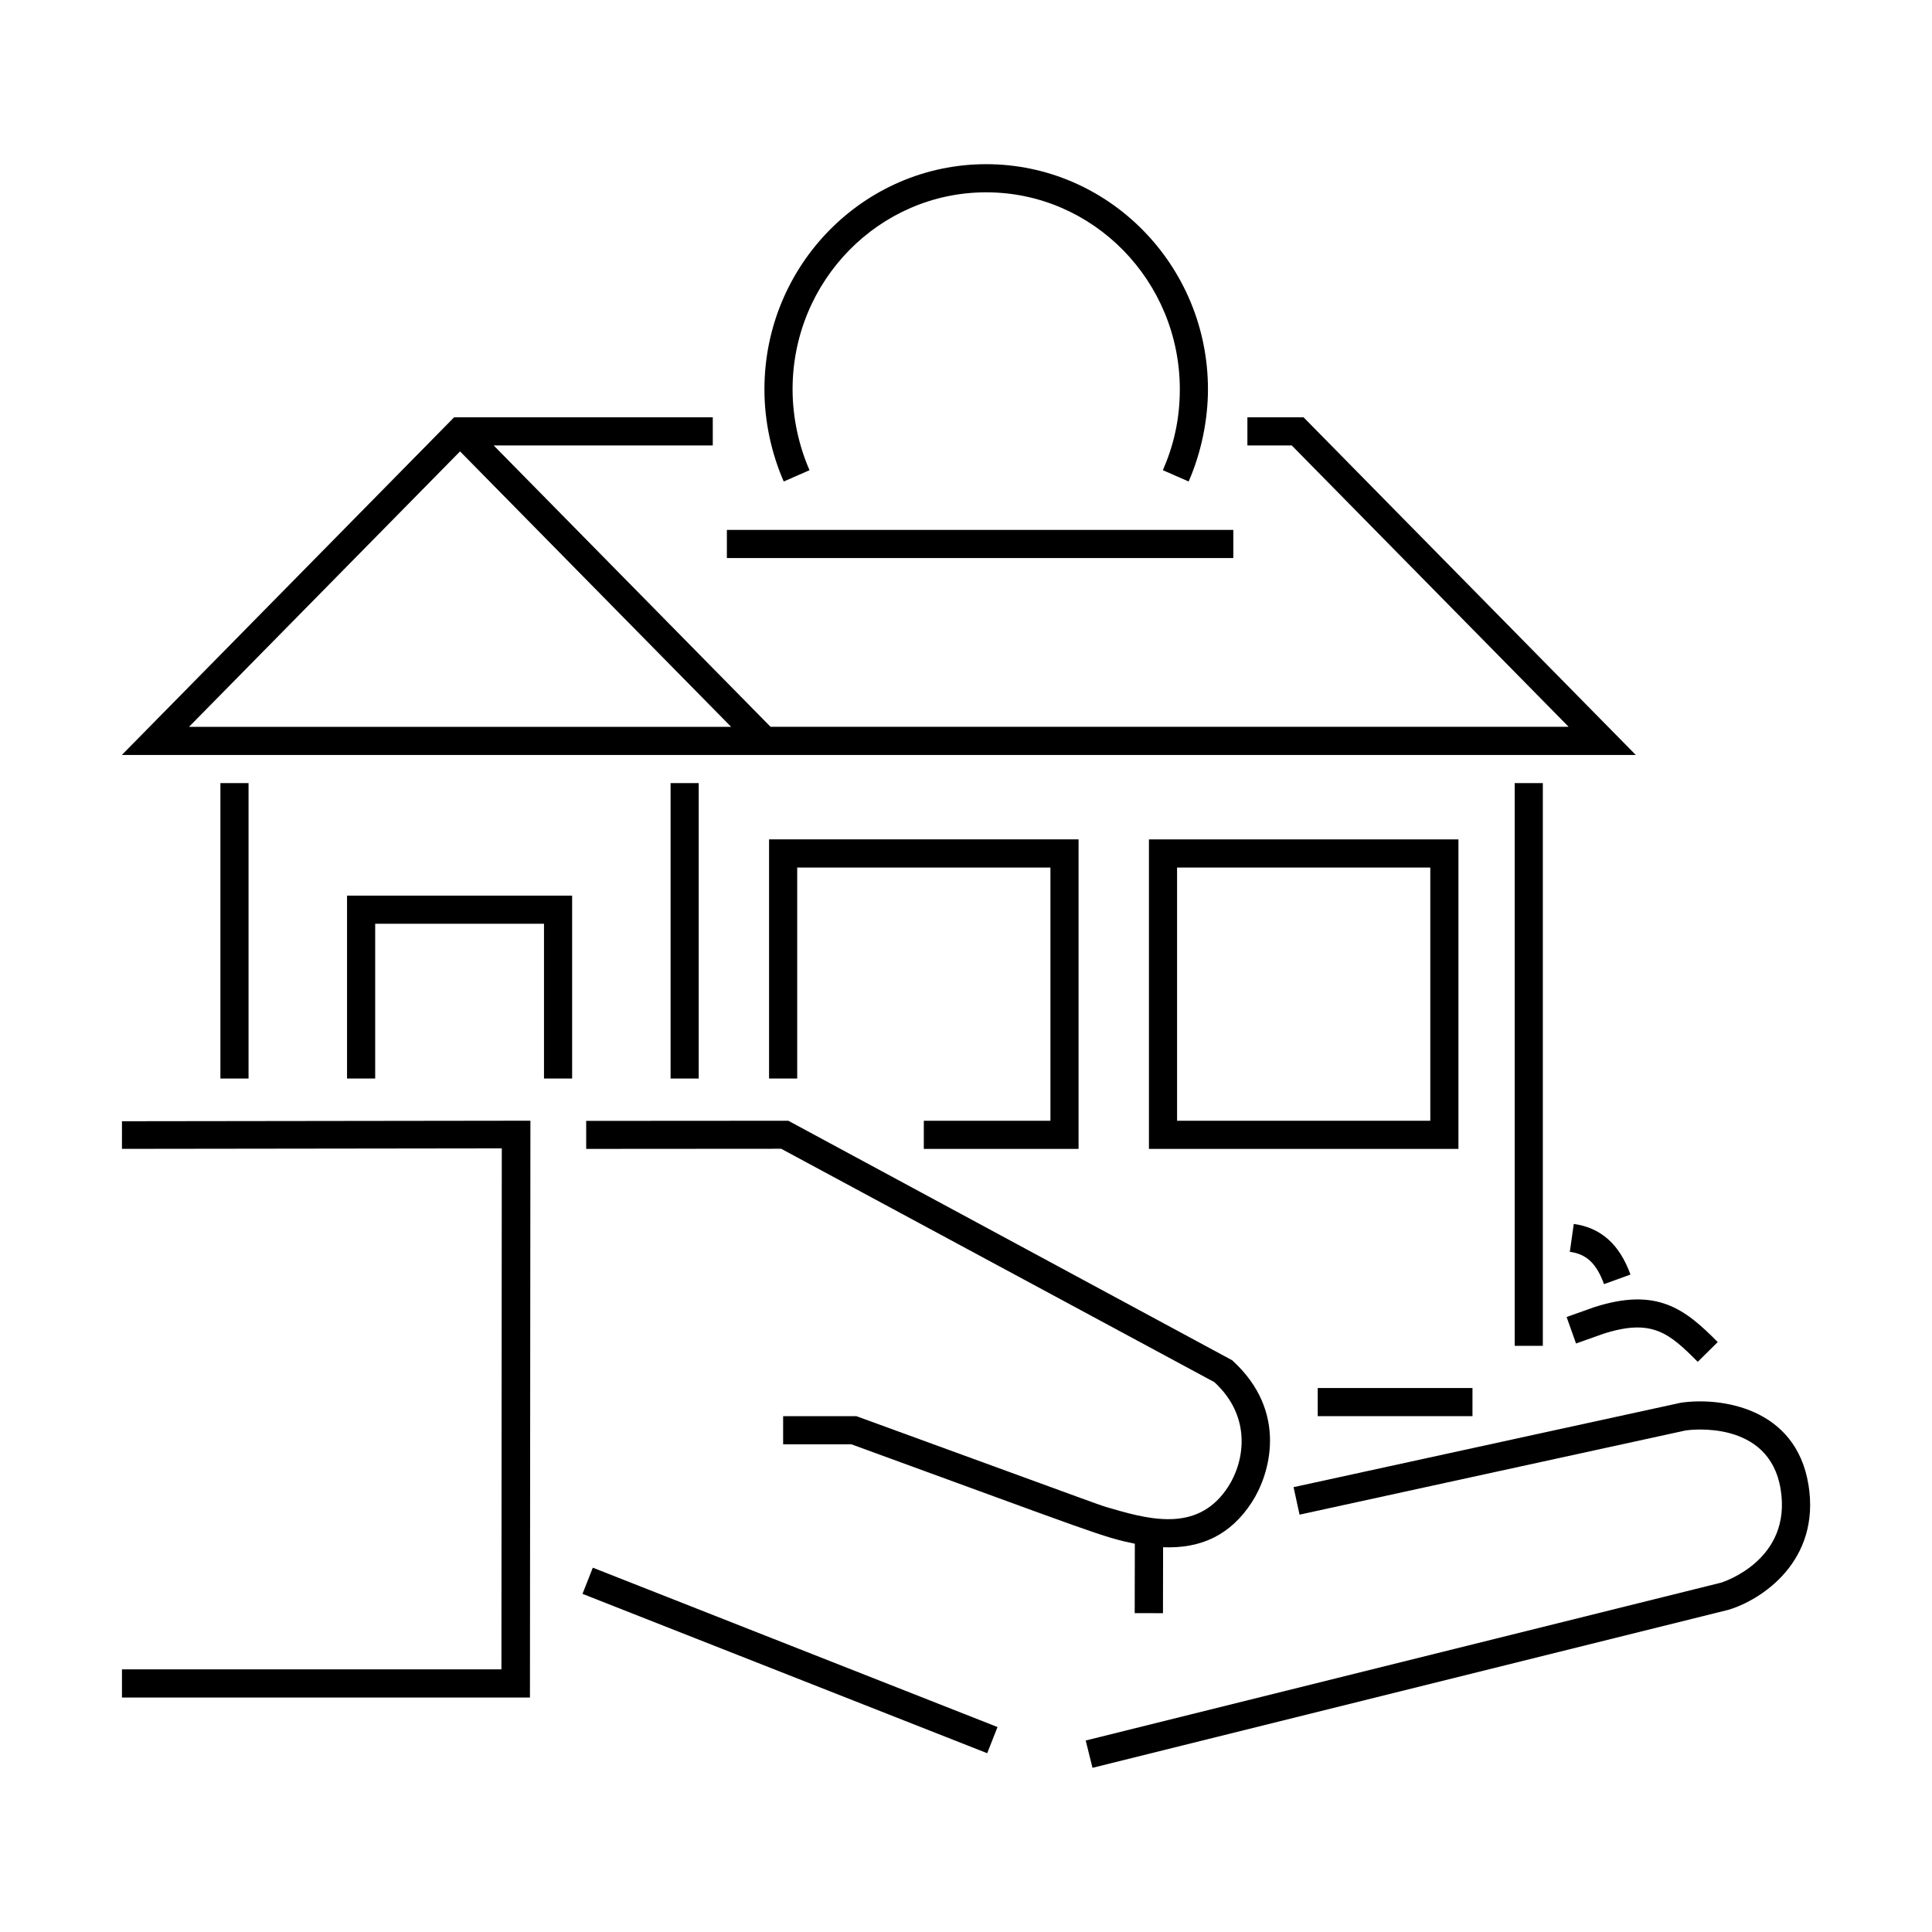 <?xml version="1.0" encoding="UTF-8"?>
<!-- Uploaded to: ICON Repo, www.svgrepo.com, Generator: ICON Repo Mixer Tools -->
<svg fill="#000000" width="800px" height="800px" version="1.1" viewBox="144 144 512 512" xmlns="http://www.w3.org/2000/svg">
 <g>
  <path d="m623.25 537.42c-3.371-20.555-23.438-23.195-33.801-21.684l-102.64 22.375 1.586 7.285 102.38-22.324c0.91-0.133 22.07-2.988 25.109 15.559 3.078 18.793-15.195 24.605-15.801 24.797l-168.36 41.824 1.797 7.238 168.54-41.875c8.785-2.625 24.512-12.938 21.195-33.195z"/>
  <path d="m576.09 481.77c-2.902-8.016-7.82-12.402-15.023-13.418l-1.043 7.387c4.453 0.625 7.074 3.109 9.055 8.57z"/>
  <path d="m561.66 500.04 7.215-2.562c12.832-4.125 17.41-0.293 25.039 7.426l5.301-5.238c-8.68-8.785-16.09-14.594-32.727-9.25l-7.32 2.602z"/>
  <path d="m298.37 566.39 2.731-6.938 107.25 42.23-2.731 6.938z"/>
  <path d="m176.32 448.46 100.66-0.129-0.098 138.07h-100.56v7.457h108.12l0.121-152.86-108.24 0.141z"/>
  <path d="m452.2 571.51 0.031-17.48c10.195 0.422 17.941-3.34 23.512-11.91 4.699-7.195 9.895-23.906-5.199-37.629l-117.63-63.48-53.57 0.035 0.004 7.422 51.672-0.035 114.8 61.848c10.219 9.406 7.812 21.355 3.637 27.75-7.5 11.547-19.355 9.176-30.844 5.758-3.875-1.145 5.289 2.125-67.652-24.488h-19.422v7.457h18.102c64.988 23.703 66.387 24.539 75.102 26.344l-0.035 18.395z"/>
  <path d="m321.71 351.53h7.457v78.293h-7.457z"/>
  <path d="m577.5 344.07-88.043-89.477h-14.883v7.457h11.758l73.375 74.562h-211.5l-73.375-74.562h58.062v-7.457h-68.551l-88.051 89.477h401.21zm-383.41-7.453 71.828-72.992 71.836 72.992h-143.66z"/>
  <path d="m202.41 351.53h7.457v78.293h-7.457z"/>
  <path d="m493.21 511.84h41.012v7.457h-41.012z"/>
  <path d="m545.41 351.53h7.457v149.13h-7.457z"/>
  <path d="m235.97 429.82h7.457v-41.012h44.738v41.012h7.457v-48.465h-59.652z"/>
  <path d="m388.82 441.01v7.457h41.012v-82.02h-82.023v63.379h7.457v-55.922h67.109v67.105z"/>
  <path d="m530.5 366.45h-82.02v82.02h82.02zm-7.457 74.562h-67.109v-67.105h67.109z"/>
  <path d="m336.63 284.43h134.21v7.457h-134.21z"/>
  <path d="m351.7 271.6 6.832-2.992c-2.75-6.277-4.492-13.789-4.492-21.438 0-28.789 23.02-52.203 51.312-52.203s51.312 23.418 51.312 52.203c0 8.191-1.734 15.121-4.492 21.438l6.832 2.988c3.371-7.691 5.117-16.41 5.117-24.426 0-32.898-26.363-59.66-58.77-59.66s-58.77 26.762-58.77 59.66c-0.008 8.688 1.949 17.199 5.117 24.43z"/>
 </g>
</svg>